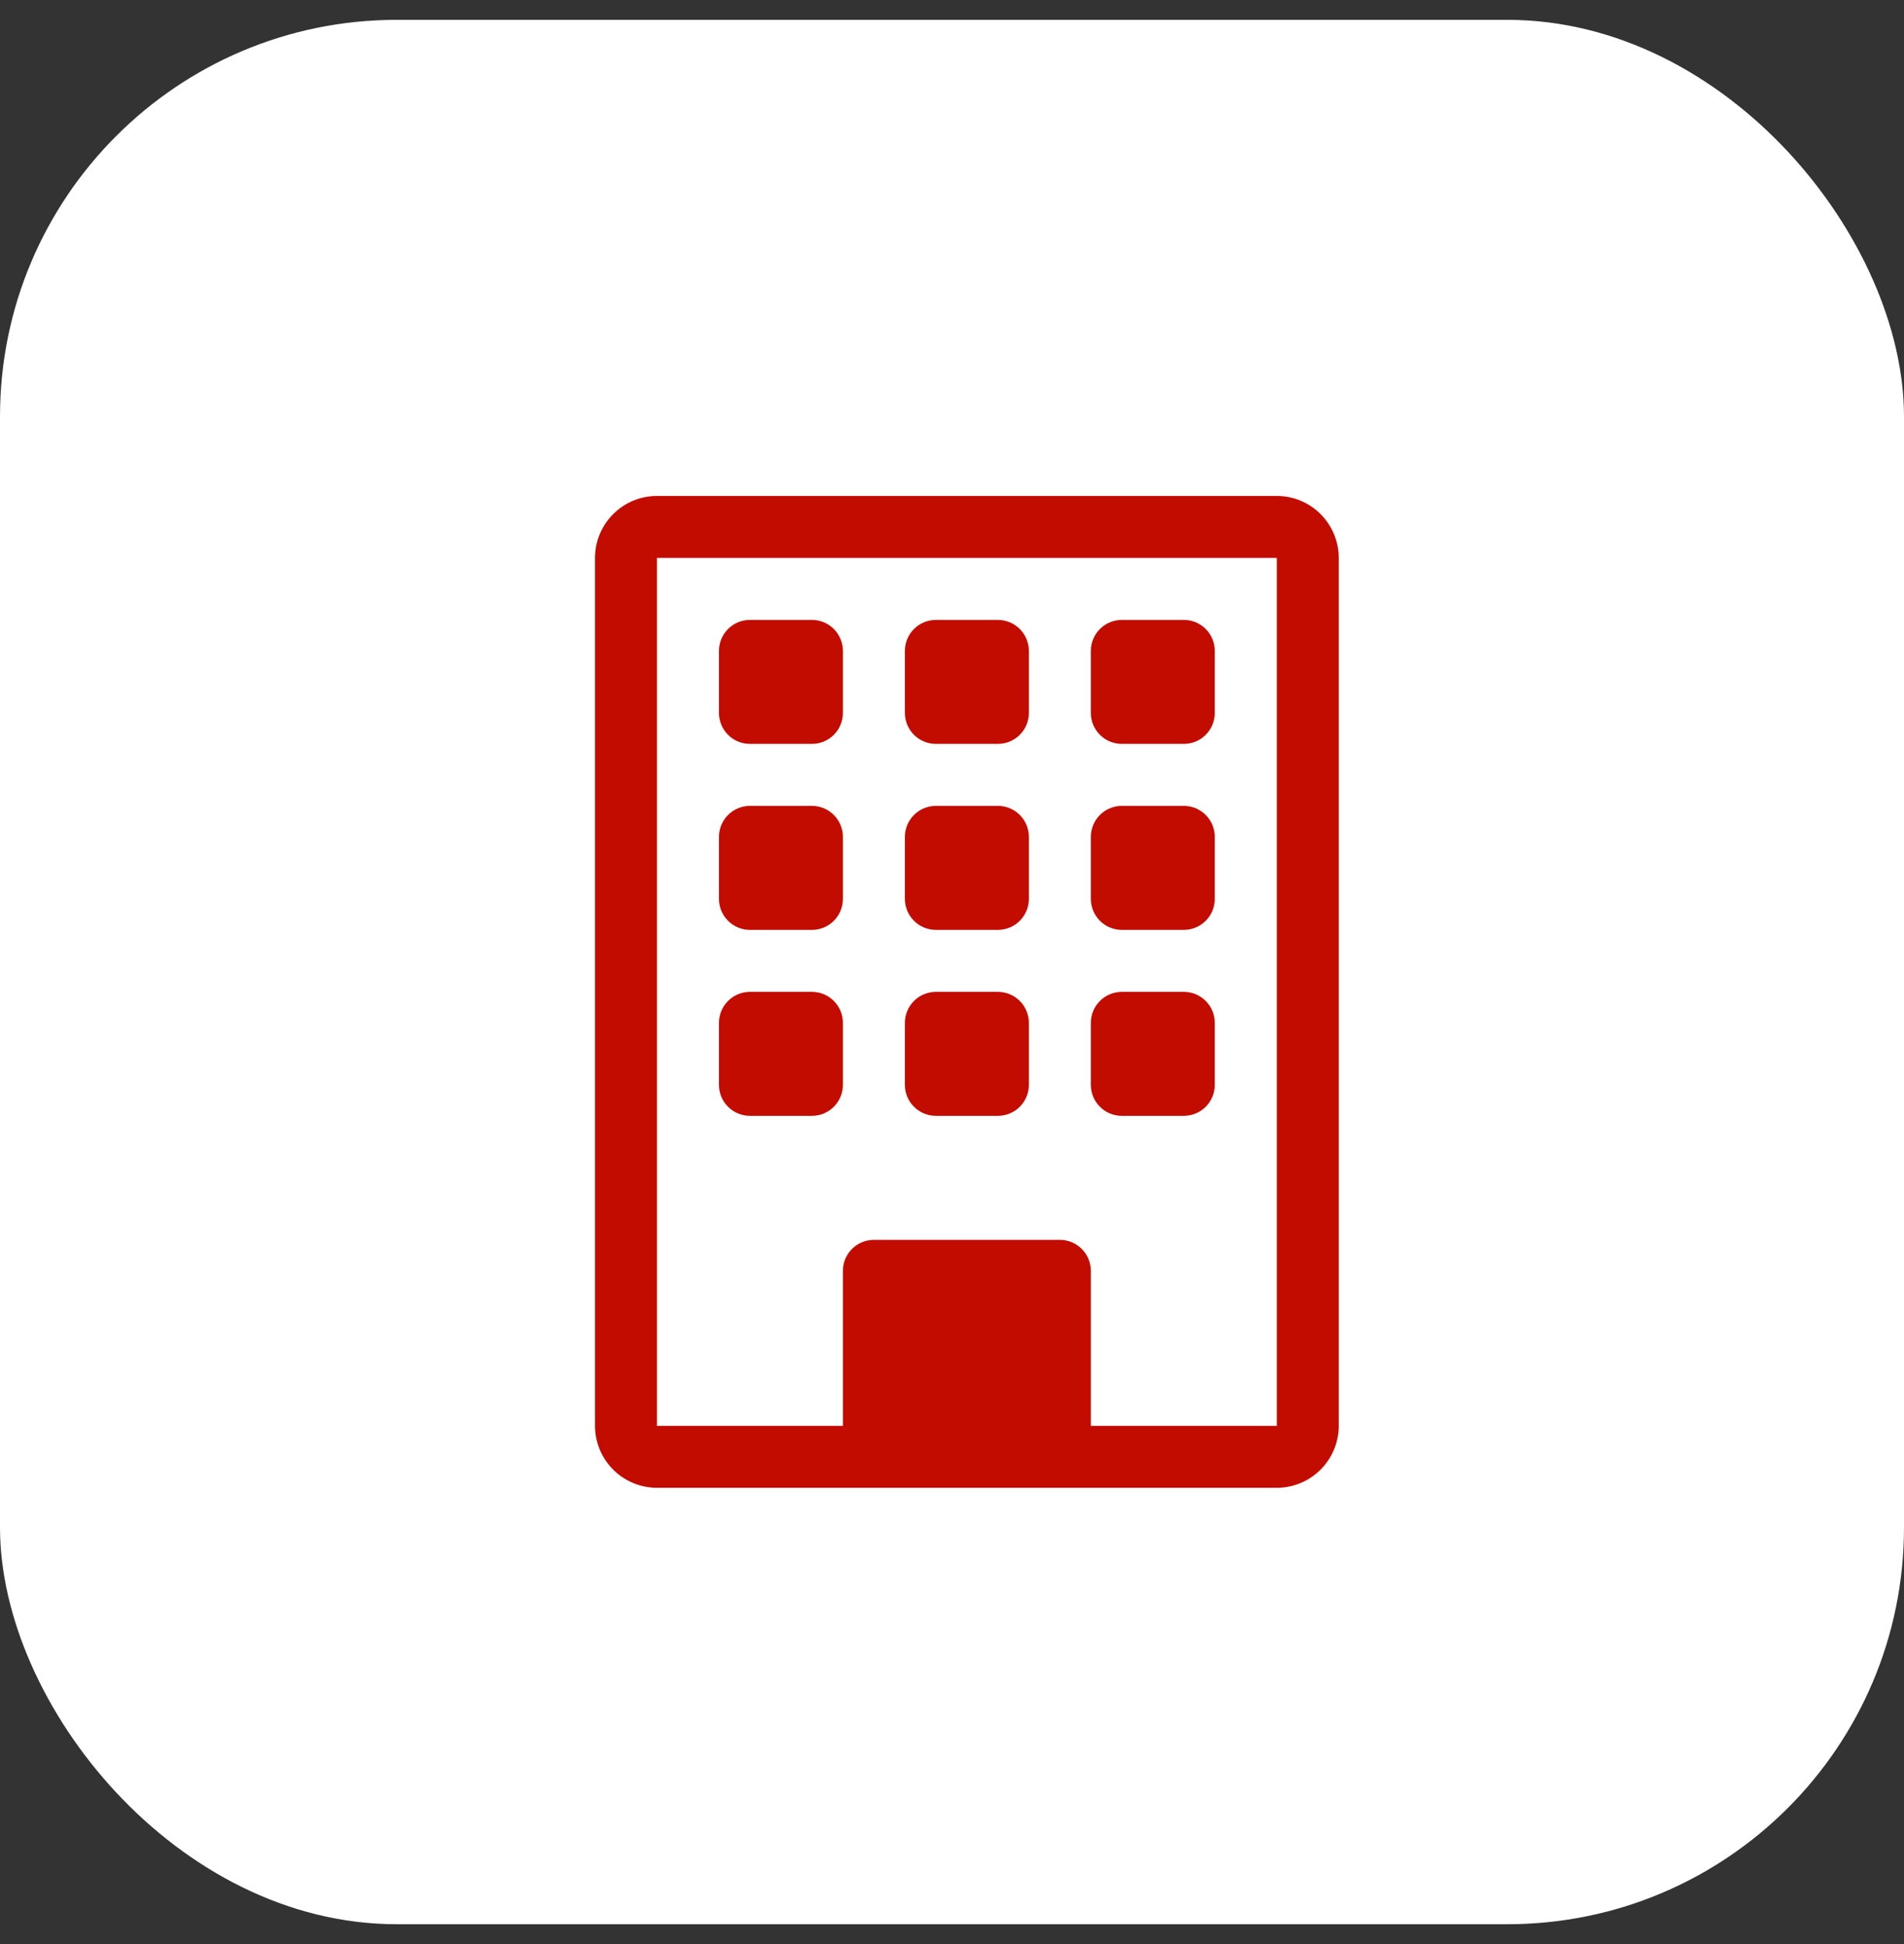 <svg width="48" height="49" viewBox="0 0 48 49" fill="none" xmlns="http://www.w3.org/2000/svg">
<rect x="0" y="0" width="48" height="49" fill="#333333" stroke="none"/>
<rect y="0.5" width="48" height="48" rx="10" fill="white"/>
<path d="M18.125 16.406C18.125 16.199 18.207 16 18.354 15.854C18.5 15.707 18.699 15.625 18.906 15.625H20.469C20.676 15.625 20.875 15.707 21.021 15.854C21.168 16 21.25 16.199 21.25 16.406V17.969C21.25 18.176 21.168 18.375 21.021 18.521C20.875 18.668 20.676 18.75 20.469 18.75H18.906C18.699 18.75 18.5 18.668 18.354 18.521C18.207 18.375 18.125 18.176 18.125 17.969V16.406ZM22.812 16.406C22.812 16.199 22.895 16 23.041 15.854C23.188 15.707 23.387 15.625 23.594 15.625H25.156C25.363 15.625 25.562 15.707 25.709 15.854C25.855 16 25.938 16.199 25.938 16.406V17.969C25.938 18.176 25.855 18.375 25.709 18.521C25.562 18.668 25.363 18.75 25.156 18.75H23.594C23.387 18.75 23.188 18.668 23.041 18.521C22.895 18.375 22.812 18.176 22.812 17.969V16.406ZM28.281 15.625C28.074 15.625 27.875 15.707 27.729 15.854C27.582 16 27.5 16.199 27.5 16.406V17.969C27.5 18.176 27.582 18.375 27.729 18.521C27.875 18.668 28.074 18.75 28.281 18.75H29.844C30.051 18.75 30.25 18.668 30.396 18.521C30.543 18.375 30.625 18.176 30.625 17.969V16.406C30.625 16.199 30.543 16 30.396 15.854C30.25 15.707 30.051 15.625 29.844 15.625H28.281ZM18.125 21.094C18.125 20.887 18.207 20.688 18.354 20.541C18.5 20.395 18.699 20.312 18.906 20.312H20.469C20.676 20.312 20.875 20.395 21.021 20.541C21.168 20.688 21.25 20.887 21.25 21.094V22.656C21.25 22.863 21.168 23.062 21.021 23.209C20.875 23.355 20.676 23.438 20.469 23.438H18.906C18.699 23.438 18.5 23.355 18.354 23.209C18.207 23.062 18.125 22.863 18.125 22.656V21.094ZM23.594 20.312C23.387 20.312 23.188 20.395 23.041 20.541C22.895 20.688 22.812 20.887 22.812 21.094V22.656C22.812 22.863 22.895 23.062 23.041 23.209C23.188 23.355 23.387 23.438 23.594 23.438H25.156C25.363 23.438 25.562 23.355 25.709 23.209C25.855 23.062 25.938 22.863 25.938 22.656V21.094C25.938 20.887 25.855 20.688 25.709 20.541C25.562 20.395 25.363 20.312 25.156 20.312H23.594ZM27.5 21.094C27.5 20.887 27.582 20.688 27.729 20.541C27.875 20.395 28.074 20.312 28.281 20.312H29.844C30.051 20.312 30.25 20.395 30.396 20.541C30.543 20.688 30.625 20.887 30.625 21.094V22.656C30.625 22.863 30.543 23.062 30.396 23.209C30.25 23.355 30.051 23.438 29.844 23.438H28.281C28.074 23.438 27.875 23.355 27.729 23.209C27.582 23.062 27.5 22.863 27.5 22.656V21.094ZM18.906 25C18.699 25 18.5 25.082 18.354 25.229C18.207 25.375 18.125 25.574 18.125 25.781V27.344C18.125 27.551 18.207 27.75 18.354 27.896C18.5 28.043 18.699 28.125 18.906 28.125H20.469C20.676 28.125 20.875 28.043 21.021 27.896C21.168 27.75 21.25 27.551 21.25 27.344V25.781C21.25 25.574 21.168 25.375 21.021 25.229C20.875 25.082 20.676 25 20.469 25H18.906ZM22.812 25.781C22.812 25.574 22.895 25.375 23.041 25.229C23.188 25.082 23.387 25 23.594 25H25.156C25.363 25 25.562 25.082 25.709 25.229C25.855 25.375 25.938 25.574 25.938 25.781V27.344C25.938 27.551 25.855 27.75 25.709 27.896C25.562 28.043 25.363 28.125 25.156 28.125H23.594C23.387 28.125 23.188 28.043 23.041 27.896C22.895 27.75 22.812 27.551 22.812 27.344V25.781ZM28.281 25C28.074 25 27.875 25.082 27.729 25.229C27.582 25.375 27.5 25.574 27.5 25.781V27.344C27.5 27.551 27.582 27.75 27.729 27.896C27.875 28.043 28.074 28.125 28.281 28.125H29.844C30.051 28.125 30.25 28.043 30.396 27.896C30.543 27.75 30.625 27.551 30.625 27.344V25.781C30.625 25.574 30.543 25.375 30.396 25.229C30.25 25.082 30.051 25 29.844 25H28.281Z" fill="#C20C00"/>
<path d="M15 14.062C15 13.648 15.165 13.251 15.458 12.958C15.751 12.665 16.148 12.5 16.562 12.5H32.188C32.602 12.5 32.999 12.665 33.292 12.958C33.585 13.251 33.75 13.648 33.75 14.062V35.938C33.75 36.352 33.585 36.749 33.292 37.042C32.999 37.335 32.602 37.5 32.188 37.5H16.562C16.148 37.5 15.751 37.335 15.458 37.042C15.165 36.749 15 36.352 15 35.938V14.062ZM32.188 14.062H16.562V35.938H21.25V32.031C21.25 31.824 21.332 31.625 21.479 31.479C21.625 31.332 21.824 31.25 22.031 31.25H26.719C26.926 31.25 27.125 31.332 27.271 31.479C27.418 31.625 27.5 31.824 27.5 32.031V35.938H32.188V14.062Z" fill="#C20C00"/>
</svg>
